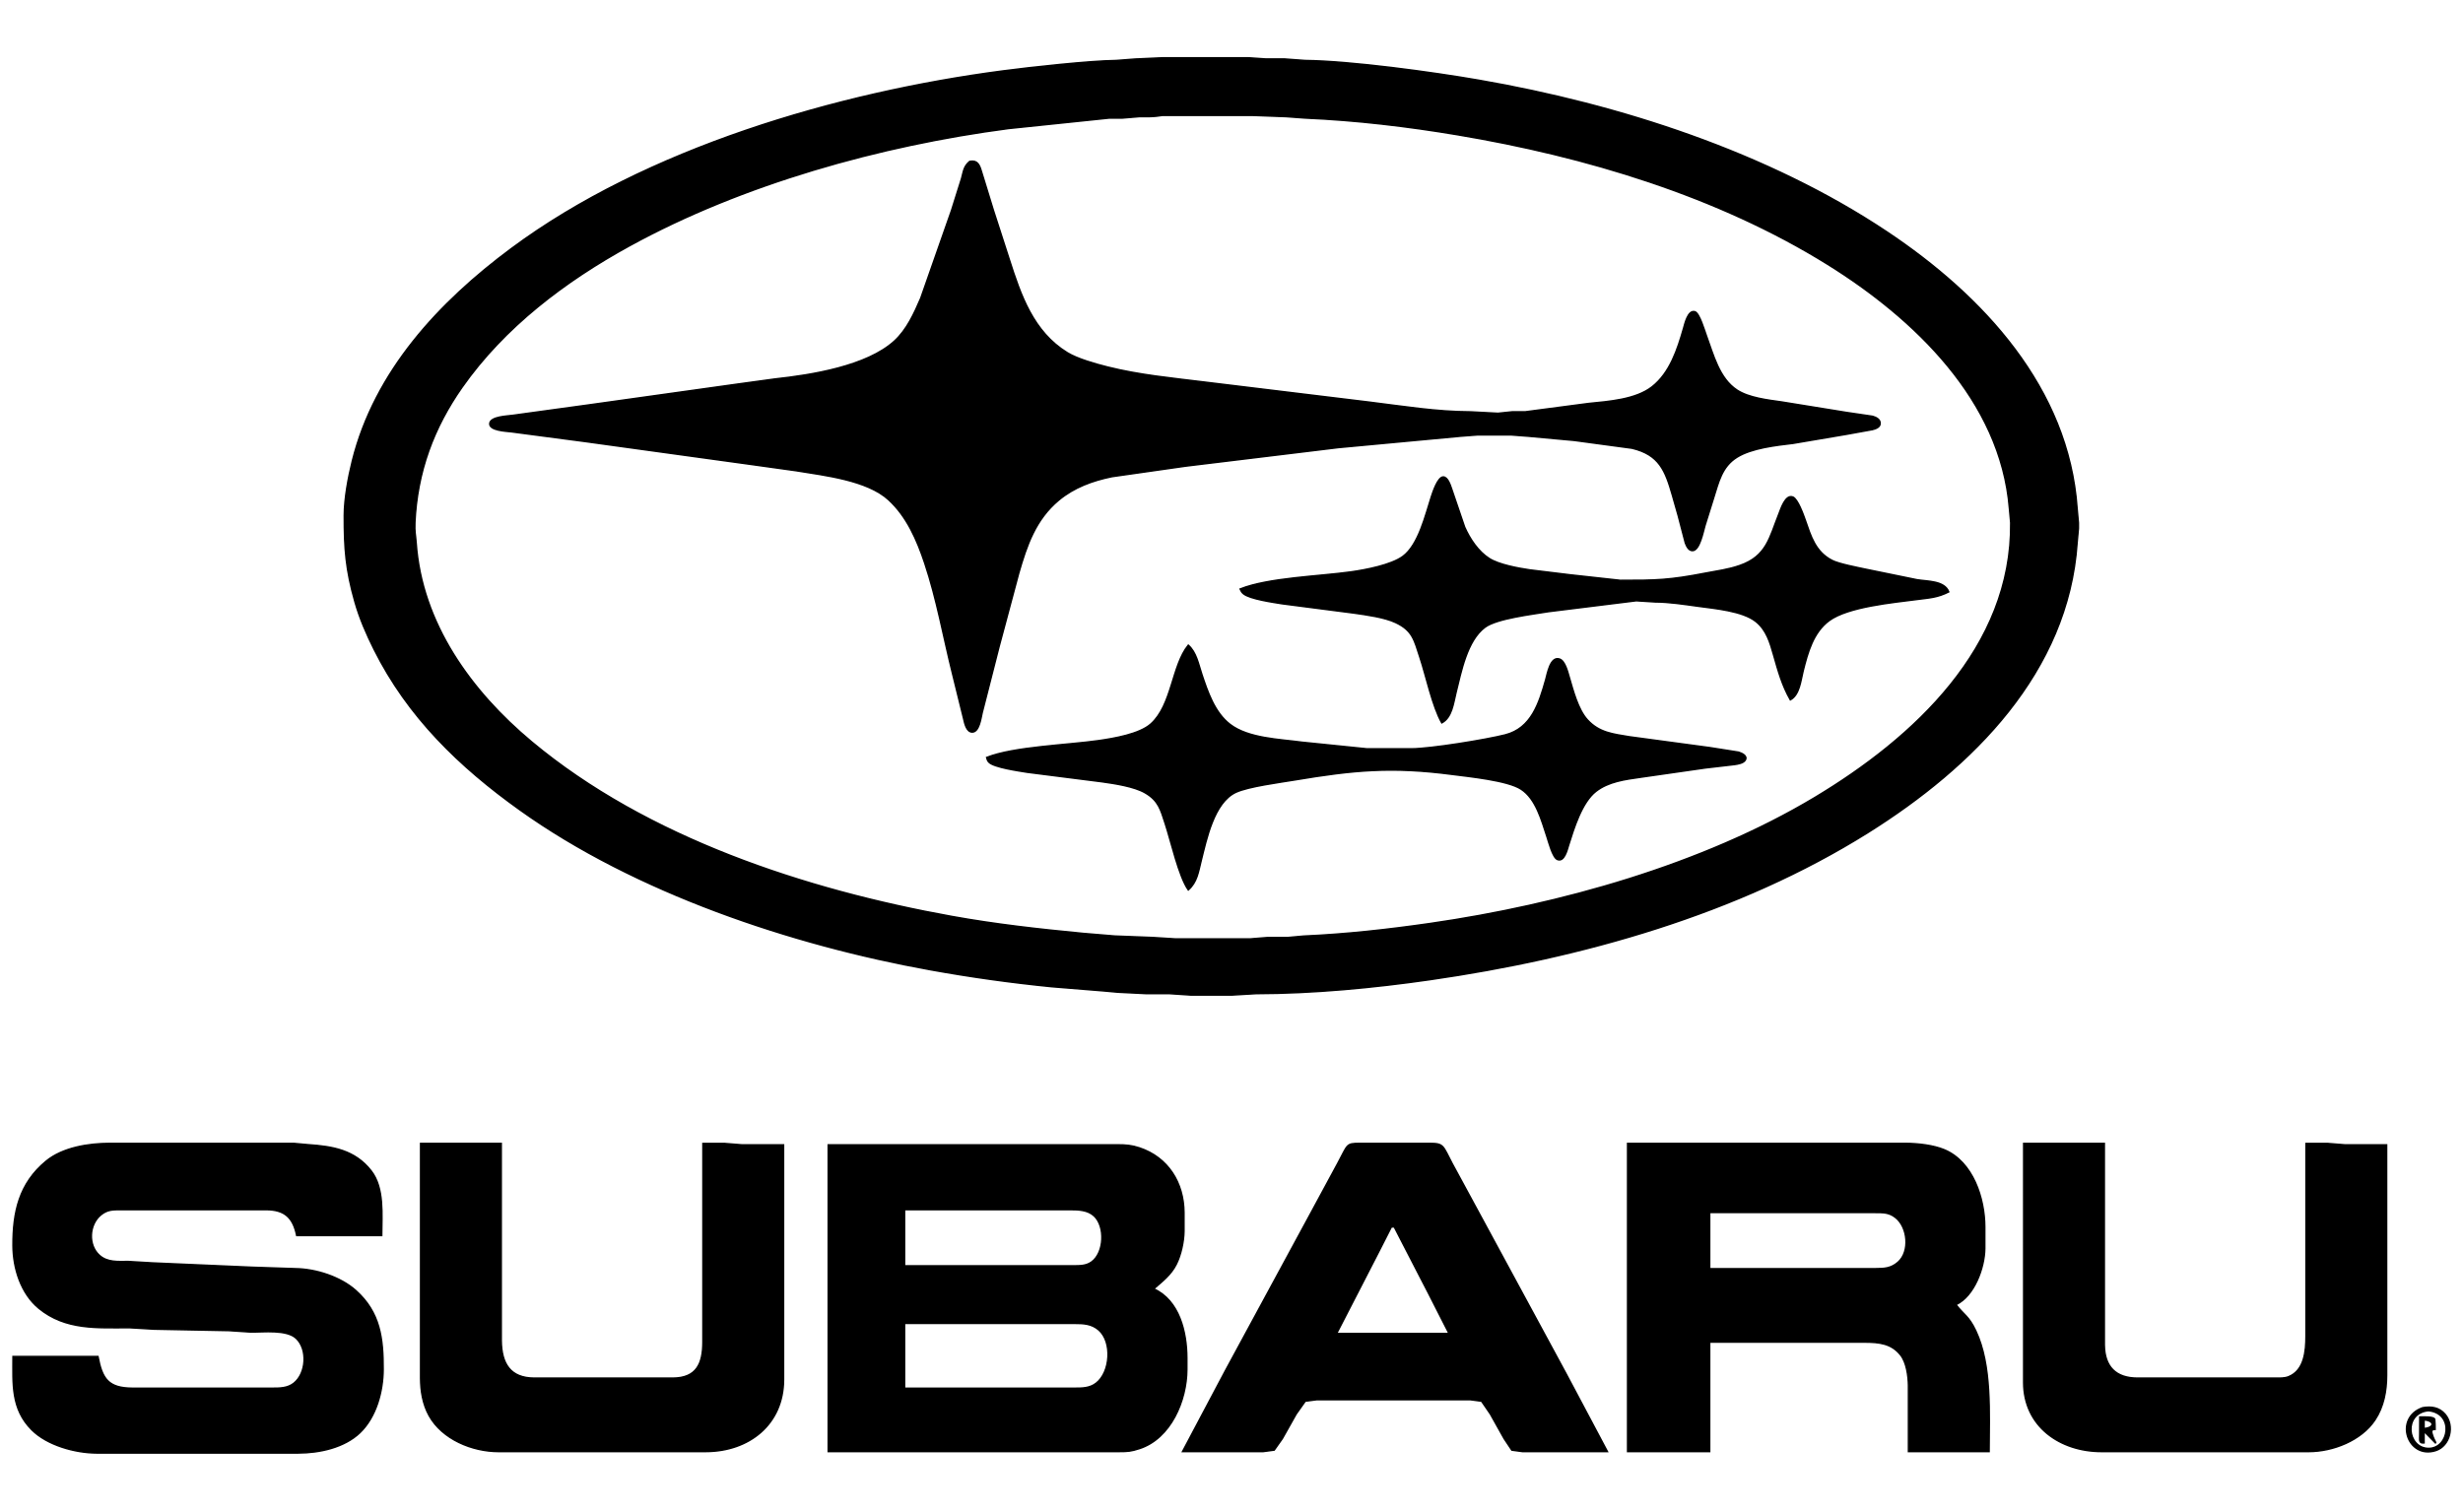 <?xml version="1.0" encoding="UTF-8" standalone="no"?>
<svg
   xmlns:dc="http://purl.org/dc/elements/1.1/"
   xmlns:cc="http://creativecommons.org/ns#"
   xmlns:rdf="http://www.w3.org/1999/02/22-rdf-syntax-ns#"
   xmlns:svg="http://www.w3.org/2000/svg"
   xmlns:sodipodi="http://sodipodi.sourceforge.net/DTD/sodipodi-0.dtd"
   xmlns:inkscape="http://www.inkscape.org/namespaces/inkscape"
   xmlns="http://www.w3.org/2000/svg"
   width="23.75in"
   height="14.583in"
   viewBox="0 0 1710 1050"
   version="1.1"
   id="svg8552"
   sodipodi:docname="subaru.svg"
   inkscape:version="0.92.2 (5c3e80d, 2017-08-06)">
  <defs
     id="defs8556" />
  <sodipodi:namedview
     pagecolor="#ffffff"
     bordercolor="#666666"
     borderopacity="1"
     objecttolerance="10"
     gridtolerance="10"
     guidetolerance="10"
     inkscape:pageopacity="0"
     inkscape:pageshadow="2"
     inkscape:window-width="1920"
     inkscape:window-height="1027"
     id="namedview8554"
     showgrid="false"
     inkscape:zoom="0.42550461"
     inkscape:cx="1099.261"
     inkscape:cy="3.6775841"
     inkscape:window-x="-8"
     inkscape:window-y="-8"
     inkscape:window-maximized="1"
     inkscape:current-layer="svg8552" />
  <path
     id="Selection"
     d="m 834,40.14 h 33 l 12,0.82 h 13 L 906,42 c 32.08,0.37 88.57,8.12 121,13.75 97.42,16.92 200.34,50.14 283,105.25 66.68,44.46 126.25,108.44 132.09,192 l 0.91,10 v 4 l -0.91,10 c -6.17,89.81 -72.64,155.61 -145.09,201.05 -90.42,56.72 -199.08,87.1 -304,102.22 -39.41,5.68 -81.24,9.67 -121,9.73 l -17,1 h -28 l -15,-1 h -16 l -20,-1 -10,-0.91 -36,-2.92 C 701.78,682.35 673.93,678.46 646,673.42 549.38,656 441.24,619.76 361,562.42 318.89,532.33 283.13,497.74 259.75,451 c -5.32,-10.65 -10.05,-21.52 -13.32,-33 -6.4,-22.42 -7.47,-36.99 -7.43,-60 0.02,-11.77 2.76,-26.54 5.63,-38 C 260.19,257.78 304.76,209.95 355,172.63 448.5,103.16 581.42,64.36 696,49.28 715.44,46.72 756.38,42.22 775,42 l 13,-1 19,-0.86 z M 791,81 779,82 h -9 l -70,7.28 c -88.61,11.66 -184.51,38.32 -263,81.42 -44.65,24.51 -86.79,56.29 -116.28,98.3 -9.57,13.64 -17.44,28.3 -23.03,44 -5.72,16.06 -8.91,32.99 -9.65,50 -0.28,6.52 0.47,8.27 0.87,14 3.91,55.89 38.2,103.11 80.09,138.08 80.22,66.97 190.36,103.01 292,121.34 30.27,5.46 60.44,8.83 91,11.75 l 22,1.83 26,1 16,1 h 52 l 12,-0.96 h 14 l 11,-1 c 29.45,-1.28 58.79,-4.56 88,-8.77 89.74,-12.94 188.95,-40.64 267,-87.47 68.73,-41.24 137.01,-104.26 136,-190.8 l -0.92,-10 C 1389.1,278.25 1329.2,221.05 1269,183.58 1192.35,135.86 1100.57,108.45 1012,93.59 976.97,87.71 941.44,83.5 906,81.96 L 893,81 870,80.14 h -63 c -6.37,1.06 -9.72,0.85 -16,0.86 z m -109.64,38 8.31,27 10.99,34 c 7.98,24.97 16.7,50.46 40.34,64.93 7.07,4.33 19.78,7.88 28,9.94 21.92,5.51 44.63,7.65 67,10.41 l 115,14 c 23.28,2.88 46.52,6.68 70,6.72 l 19,1 10,-1.04 h 9 l 44,-5.79 c 13.86,-1.39 32.68,-2.68 44,-11.56 12.43,-9.75 17.63,-25.93 21.86,-40.61 0.9,-3.15 3.09,-13.03 7.93,-11.51 3.11,0.97 6.67,13.2 7.89,16.51 4.93,13.33 8.86,29.71 21.32,37.89 8.16,5.37 21.35,6.88 31,8.24 l 45,7.28 18,2.65 c 2.34,0.66 5.37,1.96 5.37,4.88 0,2.8 -3.16,3.82 -5.37,4.38 l -18,3.26 -37,6.27 c -12,1.45 -28.71,3.24 -39,9.62 -10.66,6.61 -12.81,17.48 -16.34,28.53 l -5.94,19 c -1.19,3.95 -3.63,17.37 -8.67,17.37 -2.75,0 -4.14,-3.23 -4.96,-5.37 l -4.96,-19 -3.99,-14 c -4.92,-17.1 -9.07,-28.27 -28.14,-32.76 l -40,-5.4 -32,-2.93 -12,-0.91 h -23 l -12,0.91 -85,7.93 -106,12.88 -51,7.28 c -13.44,2.74 -26.33,7.43 -37,16.32 -16.02,13.36 -22.15,31.34 -27.71,50.68 l -13.66,51 -11.75,46 c -0.85,3.58 -2,13.37 -6.88,13.37 -4.05,0 -5.3,-6.34 -5.99,-9.37 l -7.64,-31 C 654.95,442.32 650.39,416.13 642,391 636.65,374.96 629.65,358.76 617,347.09 602.19,333.42 572.45,330.11 553,326.92 l -30,-4.19 -117,-16.15 -51,-6.73 c -3.32,-0.4 -15.59,-0.81 -14.97,-5.85 0.58,-4.77 12.25,-5.04 15.97,-5.58 l 54,-7.42 102,-14.28 26,-3.56 c 25.27,-2.71 63.87,-8.84 82.99,-26.33 8.64,-7.91 13.73,-19.25 18.29,-29.83 l 21.39,-61 6.91,-22 c 1.39,-5 1.44,-8.41 5.63,-11.92 5.32,-1.09 6.81,2.35 8.15,6.92 z M 938,397.13 c 10.11,-1.41 27.86,-4.79 35.99,-10.76 10.9,-8.02 15.69,-28.84 19.75,-41.37 1.01,-3.09 4.48,-13.8 8.26,-13.8 3.07,0 4.84,5.47 5.66,7.8 l 9.2,27 c 3.64,8.21 9.45,16.99 17.14,21.87 6.7,4.25 20.03,6.69 28,7.86 l 28,3.42 35,3.85 c 24.94,0.04 34.09,-0.18 59,-5 8.39,-1.62 15.83,-2.48 24,-5.34 18.63,-6.53 20.49,-19.38 27,-35.66 1.36,-3.4 4.57,-13.99 9.79,-11.83 3.39,1.4 7.27,12.27 8.52,15.83 3.91,11.22 7.01,22.19 18.69,28.17 4.75,2.43 17.23,4.79 23,6.04 l 36,7.38 c 7.12,1.19 18.99,0.57 22,8.41 -7.85,4 -13.55,4.18 -22,5.28 -16.61,2.17 -47.85,5.01 -61,14.65 -11.13,8.15 -14.93,22.3 -18.13,35.07 -1.64,6.58 -2.44,16.47 -8.87,20 -5.76,-10.12 -8.41,-19.91 -11.58,-31 -2.5,-8.78 -4.95,-17.56 -12.43,-23.47 -9.25,-7.3 -28.31,-8.93 -39.99,-10.53 -9.91,-1.35 -20,-2.95 -30,-3 l -13,-0.82 -61,7.57 c -10.95,1.83 -35.79,4.7 -44,10.81 -12.48,9.27 -16.5,30.95 -20.13,45.44 -1.79,7.17 -2.75,17.23 -9.87,21 -6.52,-11.5 -10.83,-32.46 -15.33,-46 -3.75,-11.28 -4.84,-18.14 -16.67,-23.68 -7.92,-3.71 -20.22,-5.32 -29,-6.59 l -50,-6.48 c -6.11,-1 -22.36,-3.27 -26.71,-6.95 -1.45,-1.23 -1.48,-1.78 -2.29,-3.3 19.73,-7.83 54.69,-8.76 77,-11.87 z M 834.33,468 c 4.11,12.32 8.97,26.88 19.71,35.07 12.74,9.73 34.48,10.26 49.96,12.35 l 45,4.58 h 31 c 13.24,-0.02 51.69,-6.29 65,-9.67 18.3,-4.64 23.54,-22.16 28.14,-38.33 1.17,-4.11 3.18,-16.53 9.65,-14.34 3.77,1.27 5.62,8.89 6.63,12.34 2.78,9.45 6.15,22.77 12.76,29.96 8.12,8.83 17.72,9.76 28.82,11.63 l 56,7.56 20,3.15 c 2.1,0.64 6.31,2.36 4.83,5.33 -1.19,2.38 -5.48,3.02 -7.83,3.32 l -20,2.32 -45,6.46 c -10.67,1.52 -22.23,2.96 -31,9.8 -9.81,7.65 -15.28,25.72 -18.98,37.47 -0.94,3.01 -2.97,11.92 -7.81,9.83 -3.29,-1.42 -6.04,-12.31 -7.21,-15.83 -3.75,-11.25 -7.55,-26.27 -18,-33.03 -9.41,-6.09 -36.11,-8.7 -48,-10.25 -41.6,-5.43 -68.03,-3.01 -109,3.87 -10.33,1.73 -32.37,4.57 -41,8.6 -15.22,7.1 -20.35,32.72 -24.13,47.81 -1.87,7.5 -2.79,14.64 -8.87,20 -6.57,-9.28 -12.01,-33.9 -16,-46 -3.16,-9.56 -4.51,-15.98 -14,-21.47 -7.62,-4.41 -21.18,-6.43 -30,-7.66 l -52,-6.62 c -5.56,-0.91 -22.86,-3.32 -26.41,-6.95 -1.17,-1.2 -1.12,-1.88 -1.59,-3.3 18.91,-7.5 56.16,-8.58 78,-11.73 10.37,-1.5 28.1,-4.48 35.96,-11.48 14.78,-13.16 14.53,-40.58 26.04,-54.79 5.61,4.96 7.04,13.11 9.33,20 z M 92,964 h 97 c 5.27,-0.01 10.58,0 14.96,-3.43 8.67,-6.79 9.76,-23.58 1.71,-31.18 -6.7,-6.33 -22.72,-4.29 -31.67,-4.39 l -15,-1 -52,-1 -17,-1 C 67.67,921.97 45.54,923.77 27,908.53 14.51,898.26 9.07,880.73 9,865 8.89,841.8 13.23,821.81 32,806.33 43.51,796.84 61.48,794.02 76,794 h 128 l 10,0.91 c 16.98,1.17 32.34,3.69 43.61,18.09 9.36,11.96 7.39,30.63 7.39,45 h -59 c -2.52,-12.36 -8.23,-17.85 -21,-18 H 84 c -5.45,0.01 -9.39,-0.09 -13.91,3.56 -8.29,6.69 -9.11,21.03 -1.04,28.22 5.63,5 12.98,4.21 19.95,4.22 l 17,1 23,1 23,1 23,1 30,1 c 14.2,0.17 31.35,5.64 42,15.17 17,15.22 19.1,33.43 19,54.83 -0.07,15.24 -4.83,33 -16.09,43.83 C 239,1005.32 221.69,1008.98 207,1009 H 67 C 52.13,1008.93 32.79,1003.61 22.09,992.91 7.49,978.32 9,960.8 9,942 h 59 c 2.94,15.62 7.24,21.92 24,22 z M 348,794 v 137 c 0.19,15.79 6.1,25.97 23,26 h 96 c 16.65,-0.03 20.98,-10.05 21,-25 V 794.04 h 15 l 12,0.96 h 29 v 163 c -0.05,31.22 -24.1,49.95 -54,50 H 346 c -18.14,-0.03 -38.98,-8.55 -48.1,-25 -4.37,-7.89 -5.89,-17.08 -5.9,-26 V 794 Z m 502.69,158 58.53,-108 19.47,-36 c 7.28,-13.45 5.67,-13.98 15.31,-14 h 49 c 9.48,0.02 8.7,1.65 15.22,14 l 19.52,36 59.57,110 28.69,54 h -59 l -7.37,-0.99 -5.35,-8.01 -9.51,-17 -6.15,-8.98 L 1021,972 H 914 l -7.79,1.02 -6.35,8.98 -9.56,17 -5.63,7.98 L 877,1008 H 821 Z M 1323,794 c 8.33,0.01 19.32,1.23 27,4.46 19.77,8.33 27.97,33.67 28,53.54 v 15 c -0.16,13.4 -7.28,32.98 -20,39 5.6,7.21 8.89,7.92 13.68,18 11.44,24.07 9.32,57.72 9.32,84 h -56 v -46 c -0.08,-6.48 -1.33,-15.81 -5.39,-21 -6.34,-8.1 -14.98,-8.95 -24.61,-9 h -108 v 76 h -57 V 794 Z m 138,0 v 140 c 0.18,15.07 8.01,22.98 23,23 h 96 c 3.02,0 6.14,0.15 9,-1.01 10.91,-4.42 11.98,-17.86 12,-27.99 V 794.04 h 15 l 12,0.96 h 29 v 160 c -0.02,10.9 -1.97,21.78 -8.1,31 -9.53,14.32 -29.16,21.97 -45.9,22 h -144 c -28.73,-0.04 -53.95,-17.43 -54,-48 V 794 Z m -685,1 c 5.59,0.01 9.61,0.31 15,2.09 19.98,6.59 30.9,24.33 31,44.91 v 13 c -0.09,7.28 -2.09,16.5 -5.38,23 -3.66,7.26 -9.64,11.81 -15.62,17 17.79,8.06 22.97,30.04 23,48 v 8 c -0.03,21.42 -11.15,47.95 -33,54.97 -5.83,1.88 -7.99,2.02 -14,2.03 H 575 V 795 Z m -31,84 c 4.57,-0.01 9,0.13 12.91,-2.7 8.75,-6.33 9.55,-24.57 1.76,-31.91 C 755.23,840.21 748.73,840.01 743,840 H 628 v 39 z m 557,2 c 6.15,-0.01 10.89,-0.2 15.81,-4.53 8.43,-7.41 6.7,-24.44 -1.83,-31.05 -4.54,-3.53 -8.57,-3.41 -13.98,-3.42 h -115 v 39 z M 966,852 956.31,871 928,926 h 78 L 992.26,899 968,852 Z M 746,964 c 5.38,-0.01 10.47,0.01 14.98,-3.43 9.98,-7.59 11.42,-28.72 1.84,-37.04 C 757.84,919.21 752.21,919.01 746,919 H 628 v 45 z m 951.61,18.11 c 6.77,7.85 3.53,22.06 -6.61,25.24 -19.65,6.16 -29.18,-22.74 -9,-29.79 5.95,-1.03 11.43,-0.3 15.61,4.55 z M 1686,1005.8 c 14.46,0.19 18.27,-24.39 0,-26.2 -17.56,1.74 -14.74,26.02 0,26.2 z m 4.4,-20.06 c 0.162,1.875 0.307,4.332 0.277,6.832 -3.495,0.025 -2.377,2.269 -1.486,5.027 0.703,2.175 2.453,4.477 1.706,4.46 L 1683,993.981 V 1002 c -3.739,0.32 -3.025,-1.749 -3.043,-6.277 C 1679.939,991.621 1680,986.625 1680,984 c 2.9,0 10.168,-0.43 10.4,1.74 z M 1683,986 v 6 c 7.42,-0.62 7.42,-5.38 0,-6 z"
     style="fill:#000000;fill-opacity:1;stroke:#000000;stroke-width:1"
     inkscape:connector-curvature="0"
     sodipodi:nodetypes="cccccccccccccccccccccccccccccccccccccccccccccccccccccccccccccccccccccccccccccccccccsccccccsccccccccccccccccsccccccccccccccccccccccsccccccccccccccccccccccccccccccccccccccccccccccccccccccccccccccccccccccccccccccccccccccccccccccccccccccccccccccccccccccccccccccccccccccccccccccccccccccccccccccccccccccscccccccccccccccccccccccccccccccccccccccccccccccccccccccccccccccscccsccscs" />
</svg>
